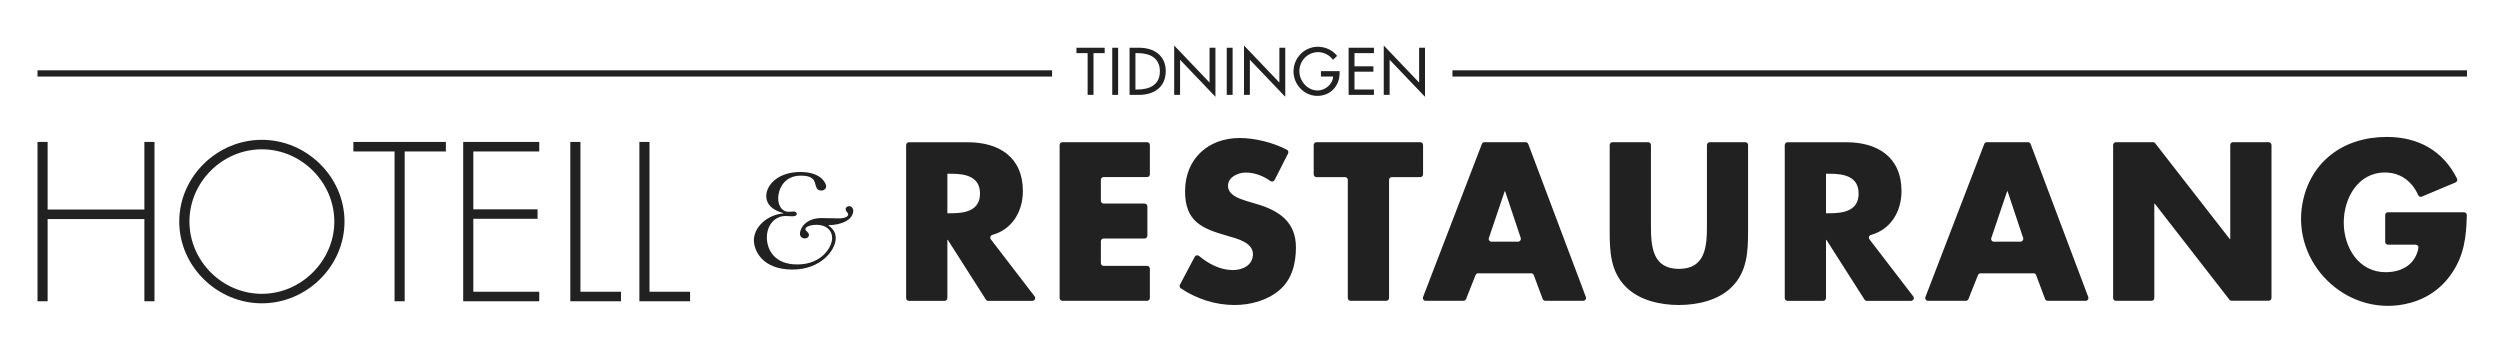 <?xml version="1.0" encoding="utf-8"?>
<!-- Generator: Adobe Illustrator 28.2.0, SVG Export Plug-In . SVG Version: 6.00 Build 0)  -->
<svg version="1.1" id="Layer_1" xmlns="http://www.w3.org/2000/svg" xmlns:xlink="http://www.w3.org/1999/xlink" x="0px" y="0px"
	 viewBox="0 0 400 55.5" style="enable-background:new 0 0 400 55.5;" xml:space="preserve">
<style type="text/css">
	.st0{fill:#212121;}
	.st1{fill:#212121;stroke:#212121;stroke-miterlimit:10;}
</style>
<g>
	<path class="st0" d="M103.92,22.71h-1.62V48.2h8.11v-1.52h-6.49V22.71z M92.87,22.71h-1.62V48.2h8.11v-1.52h-6.49V22.71z
		 M86.28,24.23v-1.52H74.11V48.2h12.17v-1.52H75.73V35.01h10.28v-1.52H75.73v-9.26H86.28z M64.75,24.23h6.59v-1.52h-14.8v1.52h6.59
		V48.2h1.62V24.23z M41.9,23.89c6.32,0,11.59,5.27,11.59,11.56c0,6.25-5.27,11.56-11.59,11.56c-6.35,0-11.59-5.27-11.59-11.56
		C30.3,29.17,35.54,23.89,41.9,23.89 M41.9,22.37c-7.2,0-13.22,5.92-13.22,13.08s6.05,13.08,13.22,13.08
		c7.17,0,13.22-5.92,13.22-13.08S49.06,22.37,41.9,22.37 M7.62,33.53V22.71H6V48.2h1.62V35.05H23.1V48.2h1.62V22.71H23.1v10.82H7.62
		z"/>
	<path class="st0" d="M381.63,34.41v4.29c0,0.25,0.2,0.45,0.45,0.45l4.42,0c0.27,0,0.5,0.25,0.45,0.51
		c-0.47,2.59-2.56,3.89-5.25,3.89c-4.34,0-6.7-4-6.7-7.94c0-3.87,2.25-8.01,6.59-8.01c2.5,0,4.35,1.43,5.32,3.62
		c0.1,0.23,0.35,0.34,0.58,0.24l5.4-2.27c0.24-0.1,0.35-0.39,0.23-0.62c-2.23-4.45-6.18-6.66-11.23-6.66
		c-7.1,0-12.24,4.08-13.48,10.55c-1.82,9.5,6.8,18.09,16.28,16.22c2.97-0.58,5.55-2.09,7.42-4.7c2.16-3.03,2.5-6.06,2.58-9.56
		c0.01-0.25-0.2-0.46-0.45-0.46l-12.18,0C381.83,33.96,381.63,34.16,381.63,34.41z M338.54,48.13h5.7c0.25,0,0.45-0.2,0.45-0.45
		v-15.1h0.07l11.95,15.37c0.08,0.11,0.22,0.17,0.35,0.17h5.93c0.25,0,0.45-0.2,0.45-0.45V23.2c0-0.25-0.2-0.45-0.45-0.45h-5.7
		c-0.25,0-0.45,0.2-0.45,0.45v15.06h-0.07l-11.94-15.34c-0.08-0.11-0.22-0.17-0.35-0.17h-5.93c-0.25,0-0.45,0.2-0.45,0.45v24.48
		C338.09,47.93,338.29,48.13,338.54,48.13z M323.27,38.67h-4.24c-0.31,0-0.52-0.3-0.42-0.59l2.53-7.48h0.07l2.5,7.49
		C323.79,38.37,323.57,38.67,323.27,38.67z M325.78,44.01l1.43,3.83c0.07,0.18,0.23,0.29,0.42,0.29h6.07c0.31,0,0.53-0.31,0.42-0.61
		l-9.22-24.48c-0.07-0.17-0.23-0.29-0.42-0.29h-6.58c-0.19,0-0.35,0.11-0.42,0.29l-9.41,24.48c-0.11,0.29,0.1,0.61,0.42,0.61h6.04
		c0.18,0,0.35-0.11,0.42-0.28l1.53-3.84c0.07-0.17,0.23-0.28,0.42-0.28h8.47C325.55,43.72,325.72,43.84,325.78,44.01z M292.16,27.8
		h0.64c2.15,0,4.58,0.4,4.58,3.16s-2.42,3.16-4.58,3.16h-0.64V27.8z M299.12,38.3c-0.19-0.25-0.08-0.63,0.22-0.71
		c3.18-0.87,4.9-3.74,4.9-7.02c0-5.42-3.8-7.81-8.82-7.81h-9.41c-0.25,0-0.45,0.2-0.45,0.45v24.48c0,0.25,0.2,0.45,0.45,0.45h5.7
		c0.25,0,0.45-0.2,0.45-0.45v-9.31h0.07l6.09,9.55c0.08,0.13,0.22,0.21,0.38,0.21h7.06c0.37,0,0.58-0.43,0.36-0.72L299.12,38.3z
		 M273.56,22.76c-0.25,0-0.45,0.2-0.45,0.45v12.91c0,3.3-0.23,6.9-4.48,6.9c-4.24,0-4.48-3.6-4.48-6.9V23.2
		c0-0.25-0.2-0.45-0.45-0.45h-5.7c-0.25,0-0.45,0.2-0.45,0.45v13.82c0,3.26,0.13,6.49,2.66,8.95c2.12,2.09,5.45,2.83,8.41,2.83
		c2.96,0,6.29-0.74,8.41-2.83c2.52-2.46,2.66-5.69,2.66-8.95V23.2c0-0.25-0.2-0.45-0.45-0.45H273.56z M242.88,38.67h-4.24
		c-0.31,0-0.52-0.3-0.42-0.59l2.53-7.48h0.07l2.5,7.49C243.4,38.37,243.19,38.67,242.88,38.67z M245.4,44.01l1.43,3.83
		c0.07,0.18,0.23,0.29,0.42,0.29h6.07c0.31,0,0.53-0.31,0.42-0.61l-9.22-24.48c-0.07-0.17-0.23-0.29-0.42-0.29h-6.58
		c-0.19,0-0.35,0.11-0.42,0.29l-9.41,24.48c-0.11,0.29,0.1,0.61,0.42,0.61h6.04c0.18,0,0.35-0.11,0.42-0.28l1.52-3.84
		c0.07-0.17,0.23-0.28,0.42-0.28h8.47C245.16,43.72,245.33,43.84,245.4,44.01z M222.69,28.34h4.55c0.25,0,0.45-0.2,0.45-0.45V23.2
		c0-0.25-0.2-0.45-0.45-0.45h-16.6c-0.25,0-0.45,0.2-0.45,0.45v4.69c0,0.25,0.2,0.45,0.45,0.45h4.56c0.25,0,0.45,0.2,0.45,0.45
		v18.89c0,0.25,0.2,0.45,0.45,0.45h5.7c0.25,0,0.45-0.2,0.45-0.45V28.79C222.24,28.54,222.44,28.34,222.69,28.34z M206.09,24.56
		c0.11-0.22,0.03-0.49-0.18-0.6c-2.22-1.16-5.14-1.88-7.55-1.88c-5.08,0-8.75,3.36-8.75,8.51c0,4.91,2.73,5.99,6.86,7.17
		c1.41,0.4,4,1.04,4,2.89c0,1.78-1.65,2.56-3.2,2.56c-2.06,0-3.88-0.99-5.43-2.26c-0.22-0.18-0.55-0.12-0.68,0.13l-2.37,4.47
		c-0.11,0.2-0.05,0.46,0.15,0.59c2.52,1.68,5.52,2.66,8.58,2.66c2.56,0,5.22-0.71,7.2-2.39c2.02-1.72,2.63-4.31,2.63-6.83
		c0-4.1-2.73-5.89-6.26-6.93l-1.68-0.5c-1.14-0.37-2.93-0.94-2.93-2.42c0-1.41,1.61-2.12,2.83-2.12c1.43,0,2.81,0.53,3.95,1.35
		c0.23,0.16,0.54,0.1,0.67-0.15L206.09,24.56z M183.98,27.89V23.2c0-0.25-0.2-0.45-0.45-0.45h-13.54c-0.25,0-0.45,0.2-0.45,0.45
		v24.48c0,0.25,0.2,0.45,0.45,0.45h13.54c0.25,0,0.45-0.2,0.45-0.45v-4.69c0-0.25-0.2-0.45-0.45-0.45h-6.94
		c-0.25,0-0.45-0.2-0.45-0.45v-3.48c0-0.25,0.2-0.45,0.45-0.45h6.54c0.25,0,0.45-0.2,0.45-0.45v-4.69c0-0.25-0.2-0.45-0.45-0.45
		h-6.54c-0.25,0-0.45-0.2-0.45-0.45v-3.34c0-0.25,0.2-0.45,0.45-0.45h6.94C183.78,28.34,183.98,28.14,183.98,27.89z M151.58,27.8
		h0.64c2.15,0,4.58,0.4,4.58,3.16s-2.42,3.16-4.58,3.16h-0.64V27.8z M158.54,38.3c-0.19-0.25-0.08-0.63,0.22-0.71
		c3.18-0.87,4.9-3.74,4.9-7.02c0-5.42-3.8-7.81-8.82-7.81h-9.41c-0.25,0-0.45,0.2-0.45,0.45v24.48c0,0.25,0.2,0.45,0.45,0.45h5.7
		c0.25,0,0.45-0.2,0.45-0.45v-9.31h0.07l6.09,9.55c0.08,0.13,0.22,0.21,0.38,0.21h7.06c0.37,0,0.58-0.43,0.36-0.72L158.54,38.3z"/>
</g>
<path class="st0" d="M122.7,38c0-2.2,1.48-3.44,2.94-3.44c0.55,0,0.77,0.05,1.1,0.05c0.5,0,0.74-0.12,0.74-0.41
	c0-0.19-0.17-0.36-0.6-0.36c-0.26,0-0.36,0.05-0.74,0.05c-0.84,0-1.63-0.77-1.63-2.18c0-1.15,0.72-3.61,3.66-3.61
	c1,0,1.55,0.22,1.89,0.55c0.62,0.62,0.24,1.84,1.36,1.84c0.43,0,0.77-0.31,0.77-0.67c0-0.38-0.67-2.3-4.14-2.3
	c-3.56,0-5.45,2.06-5.45,3.87c0,1.27,0.96,2.25,2.73,2.7v0.05c-2.7,0.26-4.71,2.27-4.71,4.3c0,1.6,1.29,4.69,6.19,4.69
	c4.47,0,6.91-3.06,6.91-5.05c0-0.79-0.36-1.43-1.17-2.01v-0.05c2.13,0,3.97-0.88,3.97-2.32c0-0.38-0.29-0.72-0.65-0.72
	c-0.31,0-0.57,0.22-0.57,0.48c0,0.38,0.41,0.55,0.41,0.86c0,0.36-0.62,0.62-1.48,0.62c-0.45,0-2.13-0.05-2.8-0.05
	c-2.53,0-3.44,1.67-3.44,2.49c0,0.45,0.31,0.77,0.79,0.77c0.36,0,0.65-0.24,0.65-0.55c0-0.48-0.57-0.6-0.57-0.96
	c0-0.36,0.84-0.67,1.79-0.67c1.51,0,2.49,0.84,2.49,2.13c0,1.41-1.65,4.21-5.55,4.21C123.95,42.33,122.7,39.98,122.7,38"/>
<g>
	<path class="st0" d="M174.96,15.18h-0.94V8.5h-1.79V7.64h4.52V8.5h-1.79V15.18z"/>
	<path class="st0" d="M178.9,15.18h-0.94V7.64h0.94V15.18z"/>
	<path class="st0" d="M180.73,7.64h1.56c2.31,0,4.23,1.22,4.23,3.73c0,2.57-1.88,3.81-4.26,3.81h-1.53V7.64z M181.67,14.32H182
		c1.92,0,3.58-0.72,3.58-2.91c0-2.2-1.66-2.91-3.58-2.91h-0.33V14.32z"/>
	<path class="st0" d="M187.87,7.28l5.66,5.93V7.64h0.94v7.85l-5.66-5.93v5.62h-0.94V7.28z"/>
	<path class="st0" d="M197.22,15.18h-0.94V7.64h0.94V15.18z"/>
	<path class="st0" d="M199.04,7.28l5.66,5.93V7.64h0.94v7.85l-5.66-5.93v5.62h-0.94V7.28z"/>
	<path class="st0" d="M214.34,11.38v0.3c0,2.07-1.46,3.66-3.57,3.66c-2.11,0-3.81-1.82-3.81-3.91c0-2.17,1.74-3.95,3.91-3.95
		c1.17,0,2.33,0.53,3.07,1.46l-0.66,0.63c-0.54-0.74-1.45-1.23-2.37-1.23c-1.69,0-3.01,1.37-3.01,3.06c0,1.58,1.3,3.08,2.93,3.08
		c1.17,0,2.43-1.01,2.47-2.24h-1.95v-0.86H214.34z"/>
	<path class="st0" d="M215.78,7.64h4.05V8.5h-3.11v2.11h3.02v0.86h-3.02v2.85h3.11v0.86h-4.05V7.64z"/>
	<path class="st0" d="M221.4,7.28l5.66,5.93V7.64h0.94v7.85l-5.66-5.93v5.62h-0.94V7.28z"/>
</g>
<line class="st1" x1="6" y1="11.75" x2="168.33" y2="11.75"/>
<line class="st1" x1="232.39" y1="11.75" x2="394.72" y2="11.75"/>
</svg>
